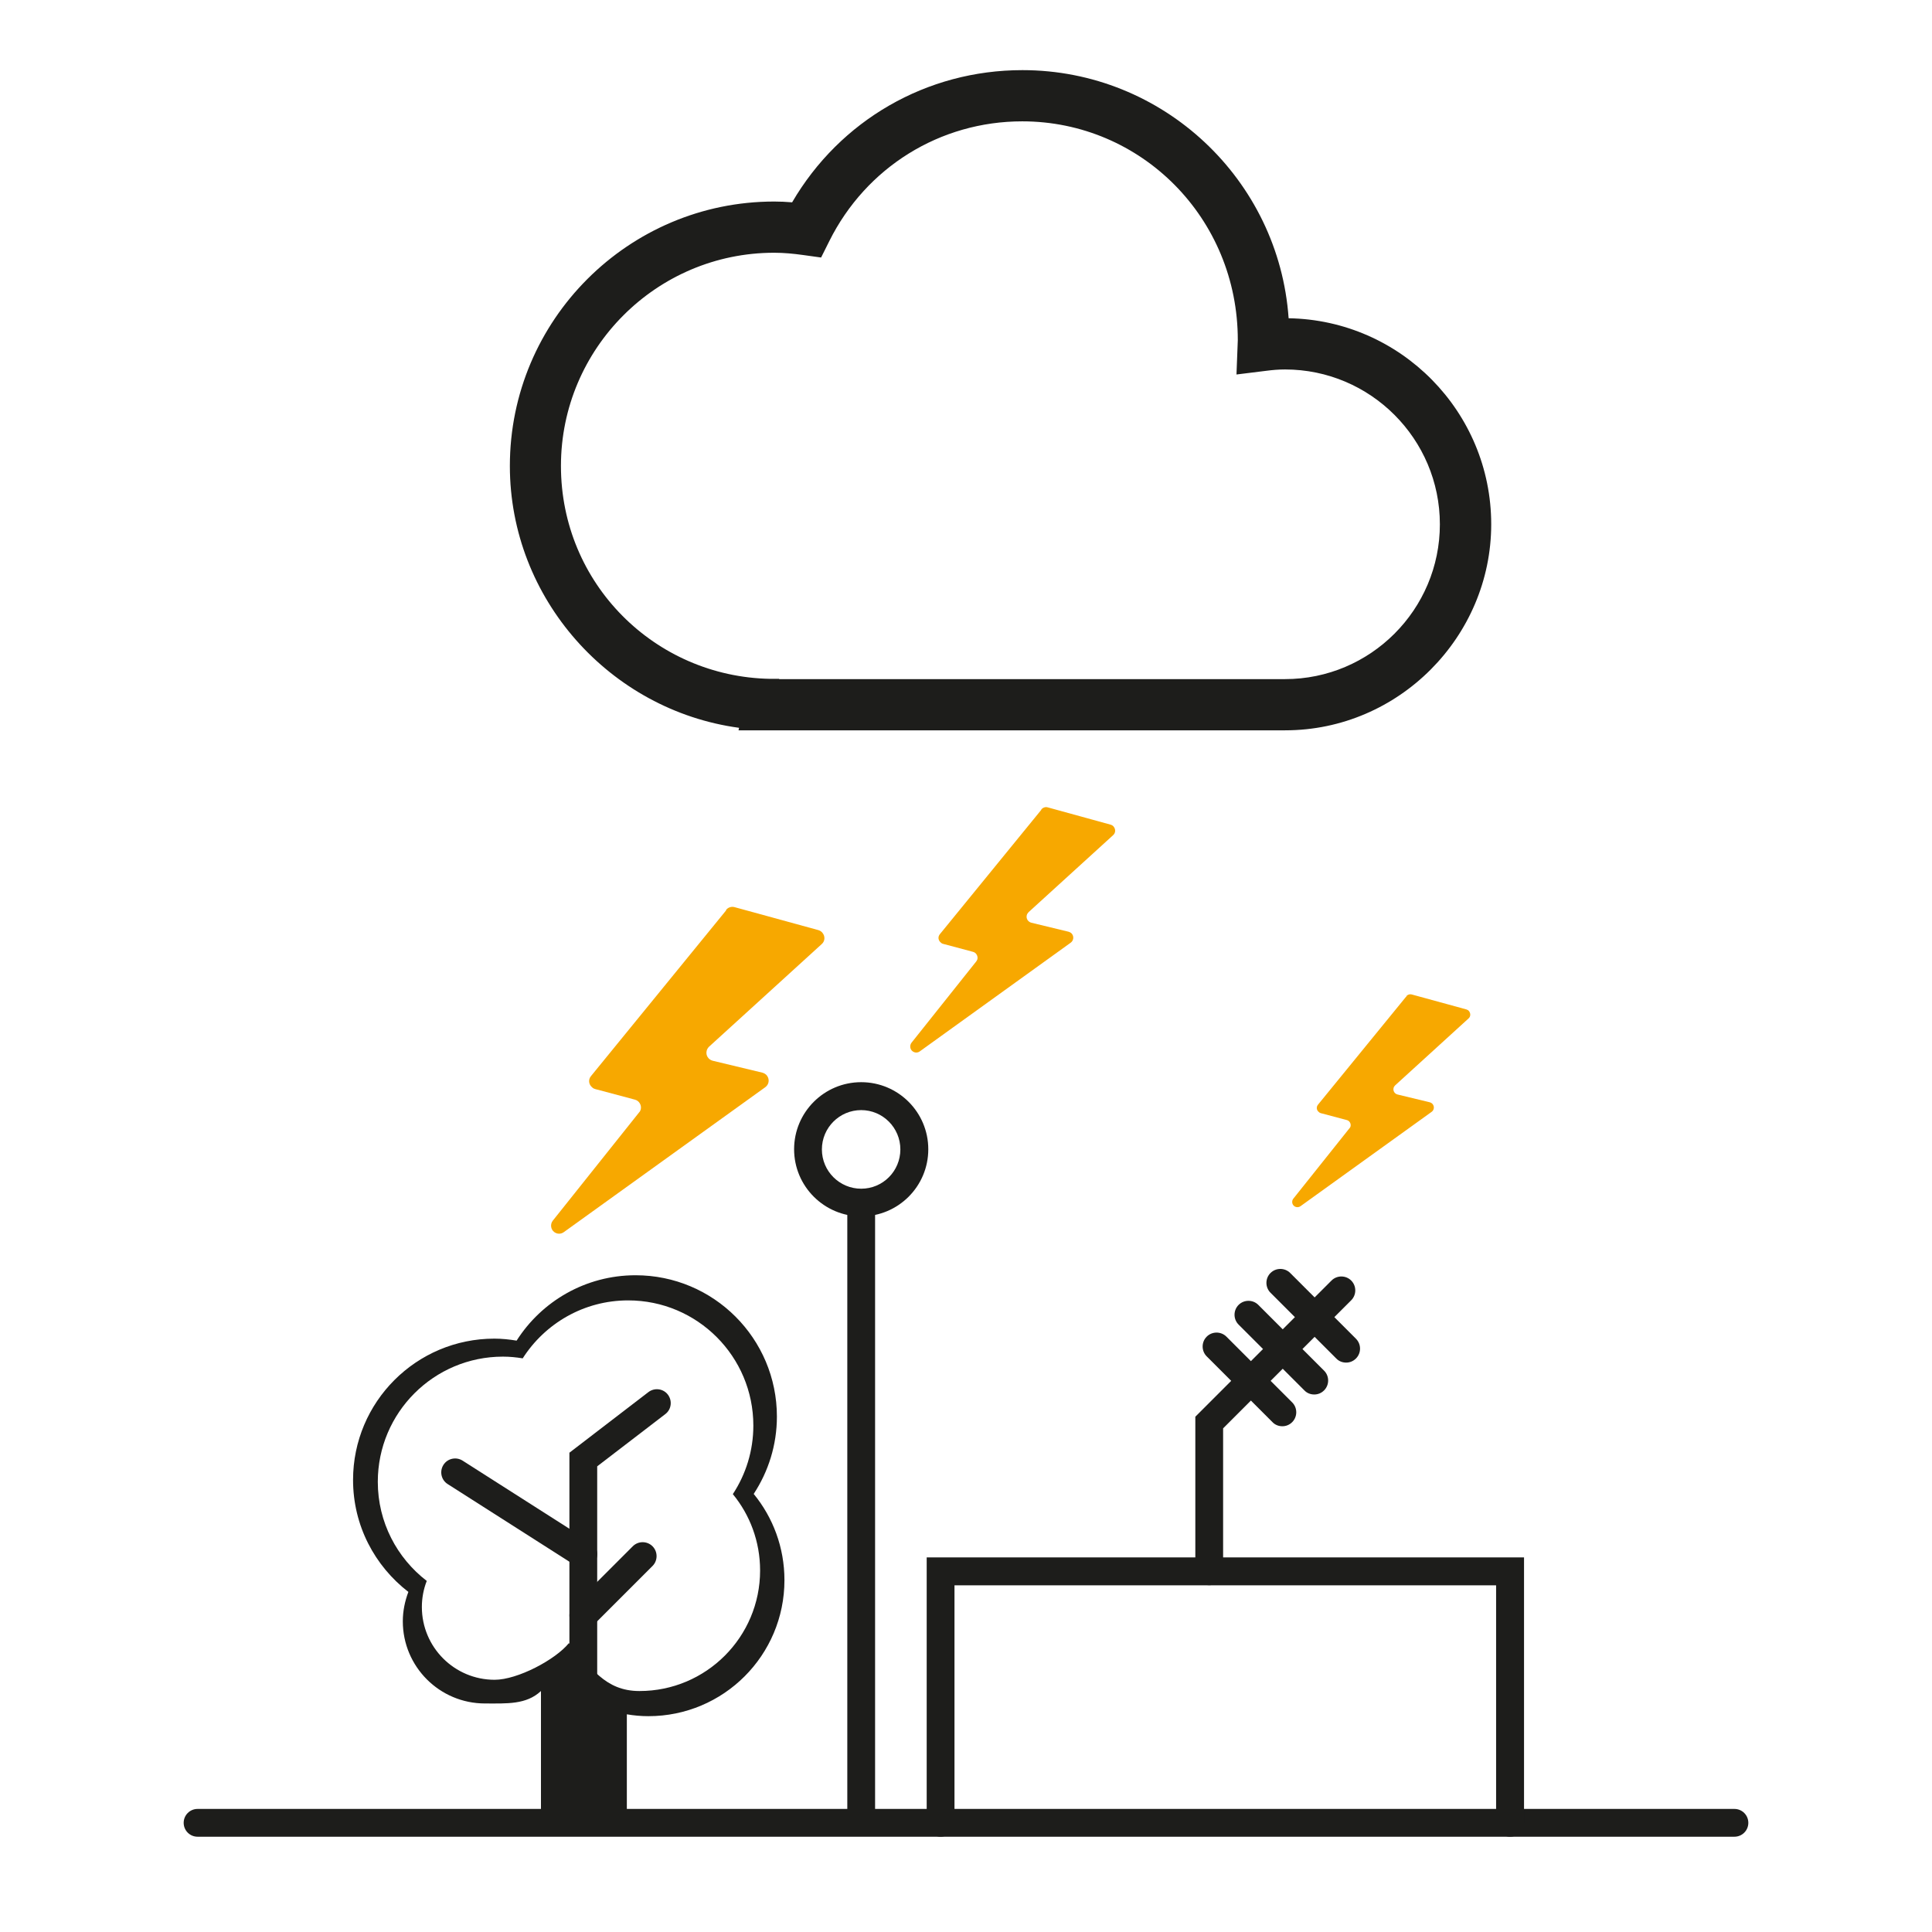 <?xml version="1.0" encoding="UTF-8"?><svg id="Capa_2" xmlns="http://www.w3.org/2000/svg" viewBox="0 0 146 146"><defs><style>.cls-1{fill:none;}.cls-1,.cls-2,.cls-3{stroke-width:0px;}.cls-2{fill:#f7a800;}.cls-3{fill:#1d1d1b;}</style></defs><g id="Capa_1-2"><path class="cls-3" d="m97.11,55.19h-41.3s.04-.19.04-.19c-9.74-1.32-17.32-9.75-17.32-19.79,0-11.02,8.96-19.98,19.98-19.98.44,0,.88.02,1.35.06,3.62-6.2,10.16-9.99,17.4-9.99,10.65,0,19.39,8.29,20.12,18.75,8.47.14,15.31,7.07,15.31,15.57s-6.99,15.57-15.57,15.57Zm-38.23-3.87h38.23c6.45,0,11.7-5.25,11.7-11.7s-5.25-11.7-11.7-11.7c-.48,0-.95.04-1.41.1l-2.26.28.1-2.59c.01-9.23-7.3-16.54-16.29-16.54-6.21,0-11.8,3.47-14.58,9.05l-.62,1.24-1.37-.19c-.72-.1-1.44-.17-2.18-.17-8.88,0-16.11,7.23-16.11,16.11s7.09,15.93,15.81,16.09h.68Z"/><path class="cls-3" d="m131.07,138.8H14.93c-.58,0-1.05-.47-1.05-1.05s.47-1.05,1.05-1.05h116.14c.58,0,1.05.47,1.05,1.05s-.47,1.05-1.05,1.05Z"/><path class="cls-3" d="m56.96,112.89c1.1-1.68,1.75-3.68,1.75-5.84,0-5.9-4.78-10.68-10.68-10.68-3.78,0-7.1,1.97-8.99,4.94-.55-.09-1.11-.15-1.68-.15-5.9,0-10.68,4.78-10.68,10.68,0,3.45,1.64,6.5,4.18,8.46-.26.69-.42,1.44-.42,2.22,0,3.43,2.78,6.21,6.21,6.21,1.64,0,3.12.1,4.23-.94v9.96h6.49v-8.2c.53.09,1.07.14,1.63.14,5.68,0,10.28-4.6,10.28-10.28,0-2.47-.87-4.74-2.32-6.51Zm-8.64,14.9c-2.63,0-3.67-1.83-5.33-3.62-1.01,1.25-3.88,2.77-5.61,2.77-3.04,0-5.5-2.46-5.5-5.5,0-.69.13-1.36.37-1.97-2.25-1.73-3.7-4.44-3.7-7.49,0-5.23,4.24-9.46,9.46-9.46.51,0,1,.05,1.49.13,1.68-2.63,4.62-4.38,7.97-4.38,5.23,0,9.46,4.24,9.46,9.46,0,1.91-.57,3.69-1.55,5.18,1.29,1.57,2.06,3.58,2.06,5.77,0,5.03-4.08,9.11-9.11,9.11Z"/><path class="cls-3" d="m44.08,129.91c-.58,0-1.05-.47-1.05-1.05v-19.08l5.97-4.58c.46-.35,1.12-.27,1.47.19.35.46.27,1.12-.19,1.47l-5.15,3.95v18.04c0,.58-.47,1.05-1.05,1.05Z"/><path class="cls-3" d="m44.08,118.49c-.19,0-.39-.05-.56-.16l-9.69-6.18c-.49-.31-.63-.96-.32-1.45.31-.49.96-.63,1.45-.32l9.69,6.18c.49.31.63.96.32,1.45-.2.32-.54.49-.89.49Z"/><path class="cls-3" d="m44.08,123.13c-.27,0-.54-.1-.74-.31-.41-.41-.41-1.08,0-1.49l4.48-4.48c.41-.41,1.08-.41,1.49,0s.41,1.08,0,1.49l-4.48,4.48c-.21.21-.47.31-.74.31Z"/><path class="cls-3" d="m65.08,137.96c-.58,0-1.05-.47-1.05-1.05v-45.16c0-.58.47-1.05,1.05-1.05s1.05.47,1.05,1.05v45.16c0,.58-.47,1.05-1.05,1.05Z"/><path class="cls-3" d="m65.08,91.92c-2.79,0-5.07-2.27-5.07-5.07s2.27-5.07,5.07-5.07,5.07,2.27,5.07,5.07-2.27,5.07-5.07,5.07Zm0-8.03c-1.64,0-2.97,1.33-2.97,2.97s1.33,2.97,2.97,2.97,2.96-1.33,2.96-2.97-1.33-2.97-2.96-2.97Z"/><path class="cls-3" d="m114.11,138.8c-.58,0-1.05-.47-1.05-1.05v-17.95h-40.93v17.95c0,.58-.47,1.05-1.05,1.05s-1.05-.47-1.05-1.05v-20.06h45.14v20.06c0,.58-.47,1.05-1.05,1.05Z"/><path class="cls-3" d="m91.38,119.79c-.58,0-1.05-.47-1.05-1.05v-11.68l10.29-10.29c.41-.41,1.08-.41,1.49,0,.41.41.41,1.08,0,1.49l-9.68,9.68v10.8c0,.58-.47,1.05-1.05,1.05Z"/><path class="cls-3" d="m101.72,102.97c-.27,0-.54-.1-.74-.31l-4.97-4.97c-.41-.41-.41-1.08,0-1.49s1.08-.41,1.49,0l4.97,4.97c.41.41.41,1.08,0,1.49-.21.21-.47.31-.74.31Z"/><path class="cls-3" d="m99.31,105.38c-.27,0-.54-.1-.74-.31l-4.97-4.97c-.41-.41-.41-1.08,0-1.49s1.08-.41,1.49,0l4.97,4.97c.41.41.41,1.08,0,1.49-.21.21-.47.31-.74.31Z"/><path class="cls-3" d="m96.9,107.78c-.27,0-.54-.1-.74-.31l-4.97-4.97c-.41-.41-.41-1.08,0-1.49.41-.41,1.08-.41,1.49,0l4.97,4.97c.41.41.41,1.08,0,1.49-.21.21-.47.31-.74.31Z"/><path class="cls-2" d="m54.87,68.8l-10.21,12.52c-.22.26-.18.64.1.86.06.06.14.1.22.12l3,.8c.32.08.52.42.44.74-.02.08-.06.16-.12.22l-6.53,8.19c-.2.26-.16.66.12.86.22.16.5.16.72,0l15.22-10.95c.28-.2.34-.58.14-.86-.08-.12-.22-.2-.36-.24l-3.75-.9c-.32-.08-.54-.4-.46-.74.02-.12.1-.24.18-.32l8.51-7.75c.26-.22.28-.6.06-.86-.08-.1-.18-.16-.3-.2l-6.35-1.74c-.22-.06-.48.02-.62.2l-.02.06Z"/><path class="cls-2" d="m106.25,75.33l-6.65,8.15c-.14.17-.12.42.07.56.04.04.09.07.14.08l1.96.52c.21.05.34.27.29.48-.01.05-.04.1-.08.14l-4.25,5.33c-.13.17-.1.43.08.56.14.1.33.1.47,0l9.91-7.13c.18-.13.22-.38.09-.56-.05-.08-.14-.13-.23-.16l-2.44-.59c-.21-.05-.35-.26-.3-.48.01-.08.07-.16.12-.21l5.54-5.05c.17-.14.18-.39.04-.56-.05-.07-.12-.1-.2-.13l-4.13-1.13c-.14-.04-.31.01-.4.13v.04Z"/><path class="cls-2" d="m78.68,61.21l-7.65,9.38c-.17.2-.14.48.08.65.05.05.11.08.17.09l2.25.6c.24.06.39.32.33.56-.02.06-.05.12-.09.17l-4.89,6.14c-.15.2-.12.5.09.65.17.12.38.12.54,0l11.4-8.21c.21-.15.26-.44.11-.65-.06-.09-.17-.15-.27-.18l-2.81-.68c-.24-.06-.41-.3-.35-.56.02-.09.08-.18.14-.24l6.38-5.81c.2-.17.21-.45.05-.65-.06-.08-.14-.12-.23-.15l-4.76-1.31c-.17-.05-.36.02-.47.15l-.02.05Z"/><rect class="cls-1" width="146" height="146"/></g></svg>